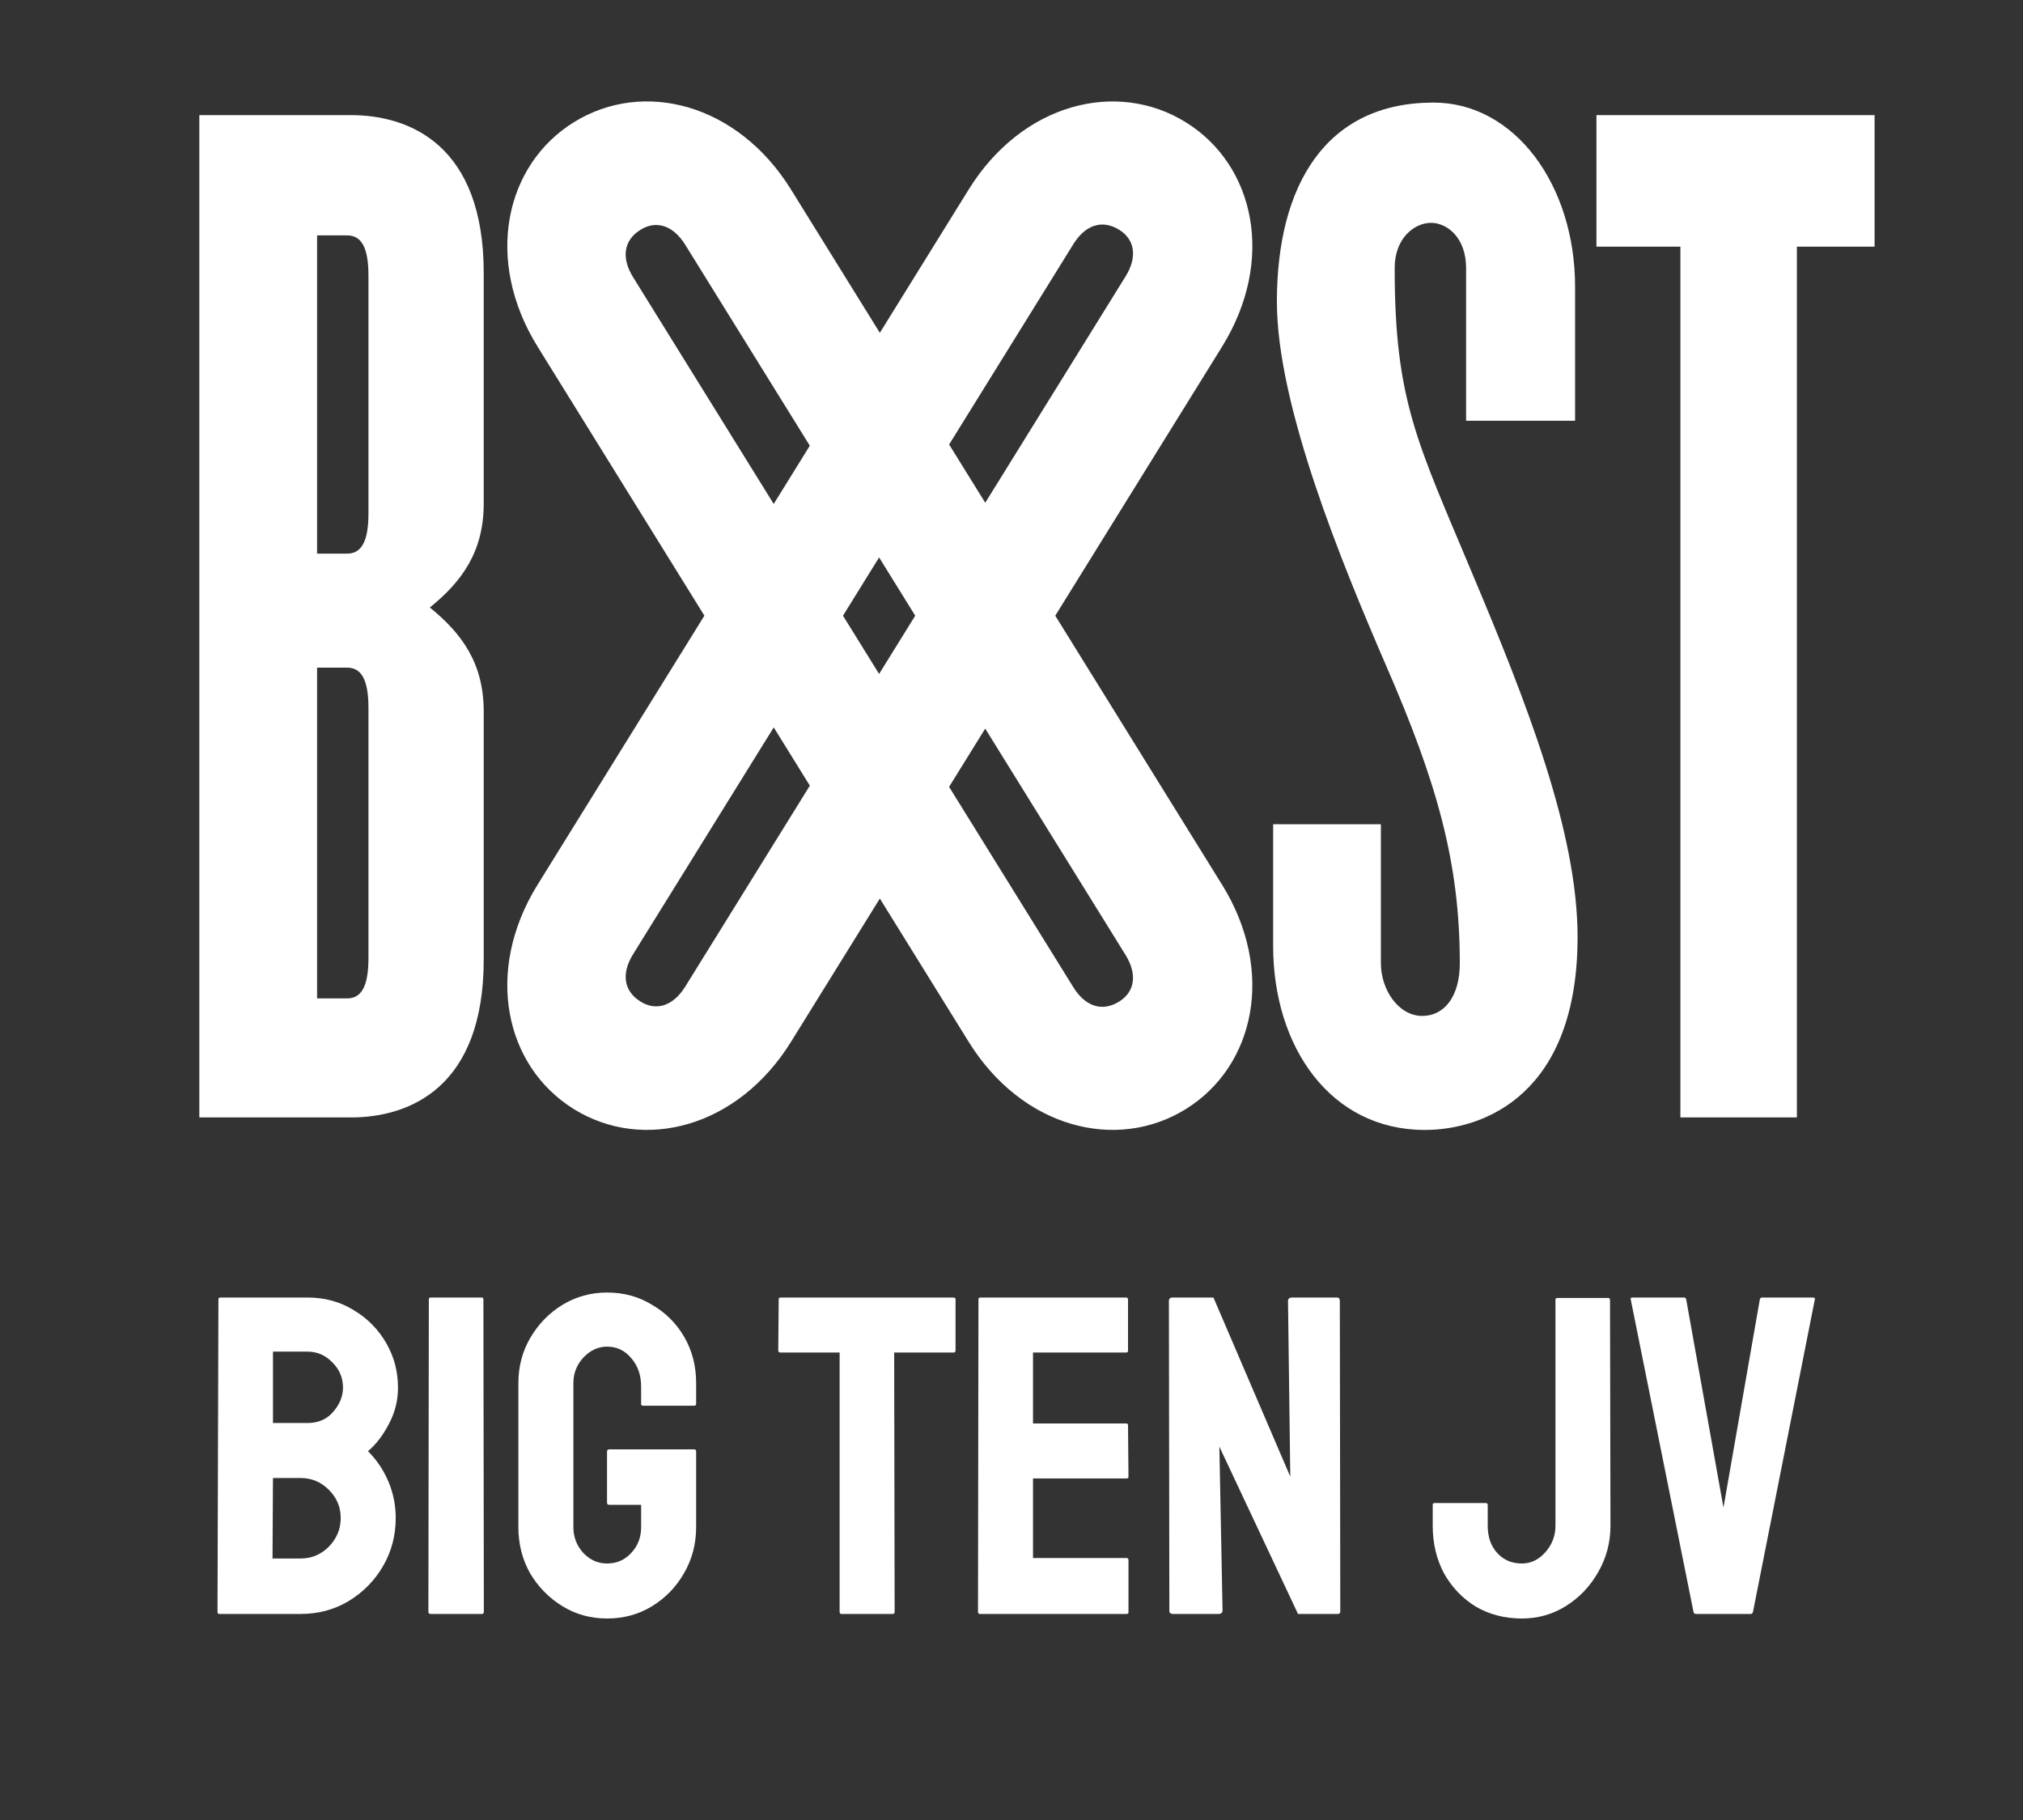 <svg width="1157" height="1041" viewBox="0 0 1157 1041" fill="none" xmlns="http://www.w3.org/2000/svg">
<rect x="0" y="0" width="1157" height="1041" fill="#333333" stroke="none"/>
<path d="M125.44 923C124.747 923 124.4 922.567 124.4 921.7L124.92 743.08C124.92 742.387 125.267 742.04 125.96 742.04H175.88C185.76 742.04 194.6 744.467 202.4 749.32C210.2 754 216.353 760.24 220.86 768.04C225.367 775.84 227.62 784.333 227.62 793.52C227.62 800.973 225.887 807.907 222.42 814.32C219.127 820.733 215.14 825.933 210.46 829.92C215.487 834.947 219.387 840.753 222.16 847.34C224.933 853.927 226.32 860.86 226.32 868.14C226.32 878.193 223.893 887.38 219.04 895.7C214.187 904.02 207.6 910.693 199.28 915.72C191.133 920.573 182.033 923 171.98 923H125.44ZM156.12 813.8H175.88C181.947 813.8 186.8 811.72 190.44 807.56C194.253 803.227 196.16 798.547 196.16 793.52C196.16 787.973 194.167 783.207 190.18 779.22C186.193 775.06 181.427 772.98 175.88 772.98H156.12V813.8ZM155.86 891.28H171.98C178.22 891.28 183.593 889.027 188.1 884.52C192.607 879.84 194.86 874.38 194.86 868.14C194.86 861.9 192.607 856.527 188.1 852.02C183.593 847.513 178.22 845.26 171.98 845.26H156.12L155.86 891.28ZM246.305 923C245.439 923 245.005 922.567 245.005 921.7L245.265 743.08C245.265 742.387 245.612 742.04 246.305 742.04H275.425C276.119 742.04 276.465 742.387 276.465 743.08L276.725 921.7C276.725 922.567 276.379 923 275.685 923H246.305ZM347.175 925.6C337.815 925.6 329.322 923.26 321.695 918.58C314.069 913.9 307.915 907.66 303.235 899.86C298.729 891.887 296.475 883.047 296.475 873.34V790.92C296.475 781.56 298.729 772.98 303.235 765.18C307.915 757.207 314.069 750.88 321.695 746.2C329.495 741.52 337.989 739.18 347.175 739.18C356.709 739.18 365.289 741.52 372.915 746.2C380.715 750.707 386.869 756.86 391.375 764.66C395.882 772.46 398.135 781.213 398.135 790.92V802.88C398.135 803.573 397.702 803.92 396.835 803.92H367.715C367.022 803.92 366.675 803.573 366.675 802.88V793C366.675 786.413 364.769 780.953 360.955 776.62C357.315 772.287 352.722 770.12 347.175 770.12C342.149 770.12 337.642 772.2 333.655 776.36C329.842 780.52 327.935 785.373 327.935 790.92V873.34C327.935 879.06 329.842 884 333.655 888.16C337.469 892.147 341.975 894.14 347.175 894.14C352.722 894.14 357.315 892.147 360.955 888.16C364.769 884.173 366.675 879.233 366.675 873.34V860.6H348.475C347.609 860.6 347.175 860.167 347.175 859.3V830.18C347.175 829.313 347.609 828.88 348.475 828.88H397.095C397.789 828.88 398.135 829.313 398.135 830.18V873.34C398.135 883.047 395.795 891.887 391.115 899.86C386.609 907.66 380.542 913.9 372.915 918.58C365.289 923.26 356.709 925.6 347.175 925.6ZM481.24 923C480.547 923 480.2 922.567 480.2 921.7V773.5H446.4C445.533 773.5 445.1 773.067 445.1 772.2L445.36 743.08C445.36 742.387 445.707 742.04 446.4 742.04H545.2C546.067 742.04 546.5 742.387 546.5 743.08V772.2C546.5 773.067 546.153 773.5 545.46 773.5H511.4L511.66 921.7C511.66 922.567 511.313 923 510.62 923H481.24ZM560.381 923C559.688 923 559.341 922.567 559.341 921.7L559.601 743.08C559.601 742.387 559.948 742.04 560.641 742.04H644.101C644.795 742.04 645.141 742.473 645.141 743.34V772.46C645.141 773.153 644.795 773.5 644.101 773.5H590.801V814.06H644.101C644.795 814.06 645.141 814.407 645.141 815.1L645.401 844.48C645.401 845.173 645.055 845.52 644.361 845.52H590.801V891.02H644.361C645.055 891.02 645.401 891.453 645.401 892.32V921.96C645.401 922.653 645.055 923 644.361 923H560.381ZM670.861 923C669.474 923 668.781 922.393 668.781 921.18L668.521 744.12C668.521 742.733 669.214 742.04 670.601 742.04H694.001L737.941 844.48L736.641 744.12C736.641 742.733 737.421 742.04 738.981 742.04H764.721C765.761 742.04 766.281 742.733 766.281 744.12L766.541 921.44C766.541 922.48 766.108 923 765.241 923H742.361L697.381 827.32L699.201 920.92C699.201 922.307 698.421 923 696.861 923H670.861ZM870.36 925.6C860.654 925.6 851.9 923.347 844.1 918.84C836.474 914.16 830.407 907.833 825.9 899.86C821.567 891.713 819.4 882.613 819.4 872.56V860.6C819.4 859.907 819.747 859.56 820.44 859.56H849.82C850.514 859.56 850.86 859.993 850.86 860.86V872.56C850.86 878.973 852.68 884.173 856.32 888.16C859.96 892.147 864.64 894.14 870.36 894.14C875.56 894.14 880.067 891.973 883.88 887.64C887.694 883.307 889.6 878.28 889.6 872.56V743.34C889.6 742.647 889.947 742.3 890.64 742.3H919.76C920.454 742.3 920.8 742.733 920.8 743.6L921.06 872.56C921.06 882.093 918.72 890.933 914.04 899.08C909.534 907.053 903.467 913.467 895.84 918.32C888.214 923.173 879.72 925.6 870.36 925.6ZM969.829 923C969.135 923 968.702 922.567 968.529 921.7L932.649 743.08C932.475 742.387 932.822 742.04 933.689 742.04H963.069C963.762 742.04 964.195 742.387 964.369 743.08L985.689 862.16L1006.49 743.08C1006.66 742.387 1007.1 742.04 1007.79 742.04H1036.91C1037.78 742.04 1038.12 742.387 1037.95 743.08L1002.59 921.7C1002.42 922.567 1001.98 923 1001.29 923H969.829Z" fill="white"/>
<path d="M210.725 548.052C210.725 564.526 206.418 570.976 198.542 570.976H181.349V381.816H198.542C206.418 381.816 210.725 388.269 210.725 404.742V548.035V548.052ZM210.725 293.689C210.725 310.178 206.418 316.613 198.542 316.613H181.349V134.608H198.542C206.418 134.608 210.725 141.06 210.725 157.532V293.672V293.689ZM276.65 548.773V406.903C276.65 379.672 264.467 362.48 245.832 347.431C264.467 332.383 276.65 315.189 276.65 287.958V156.108C276.65 83.028 234.37 65.835 200.704 65.835H114V639.046H200.704C234.387 639.046 276.65 621.853 276.65 548.756M640.044 572.805C630.304 578.853 620.672 575.549 613.867 564.577L542.809 449.993L563.466 416.679L643.701 546.084C650.505 557.054 649.168 567.144 640.044 572.805ZM563.484 287.518L542.828 254.204L613.885 139.618C620.689 128.666 630.322 125.361 640.061 131.391C649.203 137.052 650.522 147.142 643.718 158.112L563.484 287.518ZM523.436 352.107L502.78 385.421L482.123 352.107L502.78 318.793L523.436 352.107ZM463.156 449.323L391.921 564.208C385.117 575.179 375.484 578.467 366.36 572.805C356.621 566.758 355.284 556.668 362.088 545.696L442.516 415.992L463.173 449.306L463.156 449.323ZM463.156 254.891L442.498 288.204L362.071 158.499C355.267 147.547 356.603 137.438 366.343 131.391C375.484 125.73 385.117 129.035 391.904 139.987L463.137 254.872L463.156 254.891ZM698.919 505.949L603.531 352.107L698.919 198.265C729.508 148.936 717.765 94.456 678.175 69.914C638.585 45.372 584.562 59.085 553.99 108.414L503.201 190.336L452.414 108.414C421.806 59.067 367.783 45.355 328.212 69.896C288.622 94.438 276.895 148.936 307.466 198.247L402.856 352.09L307.466 505.932C276.878 555.26 288.622 609.74 328.212 634.282C367.802 658.824 421.825 645.112 452.414 595.782L503.201 513.878L553.99 595.782C584.579 645.112 638.602 658.824 678.175 634.282C717.748 609.74 729.49 555.243 698.919 505.932M842.073 328.057C810.553 252.833 797.648 229.188 797.648 153.225C797.648 136.032 809.111 127.435 818.428 127.435C827.745 127.435 838.487 136.032 838.487 153.225V240.632H900.825V163.984C900.825 105.953 866.438 58.663 819.853 58.663C758.234 58.663 730.282 105.953 730.282 172.581C730.282 232.053 767.534 322.327 792.62 380.376C821.996 447.725 834.899 493.59 834.899 550.9C834.899 569.536 826.303 580.997 813.4 580.997C799.794 580.997 789.755 565.949 789.755 550.9V471.369H728.137V540.881C728.137 598.912 761.1 646.202 814.842 646.202C849.227 646.202 902.248 625.422 902.248 535.853C902.248 475.659 872.873 401.154 842.055 328.057M1072.11 141.042V65.835H913.043V141.06H961.054V639.046H1027.68V141.06H1072.11V141.042Z" fill="white"/>
</svg>

